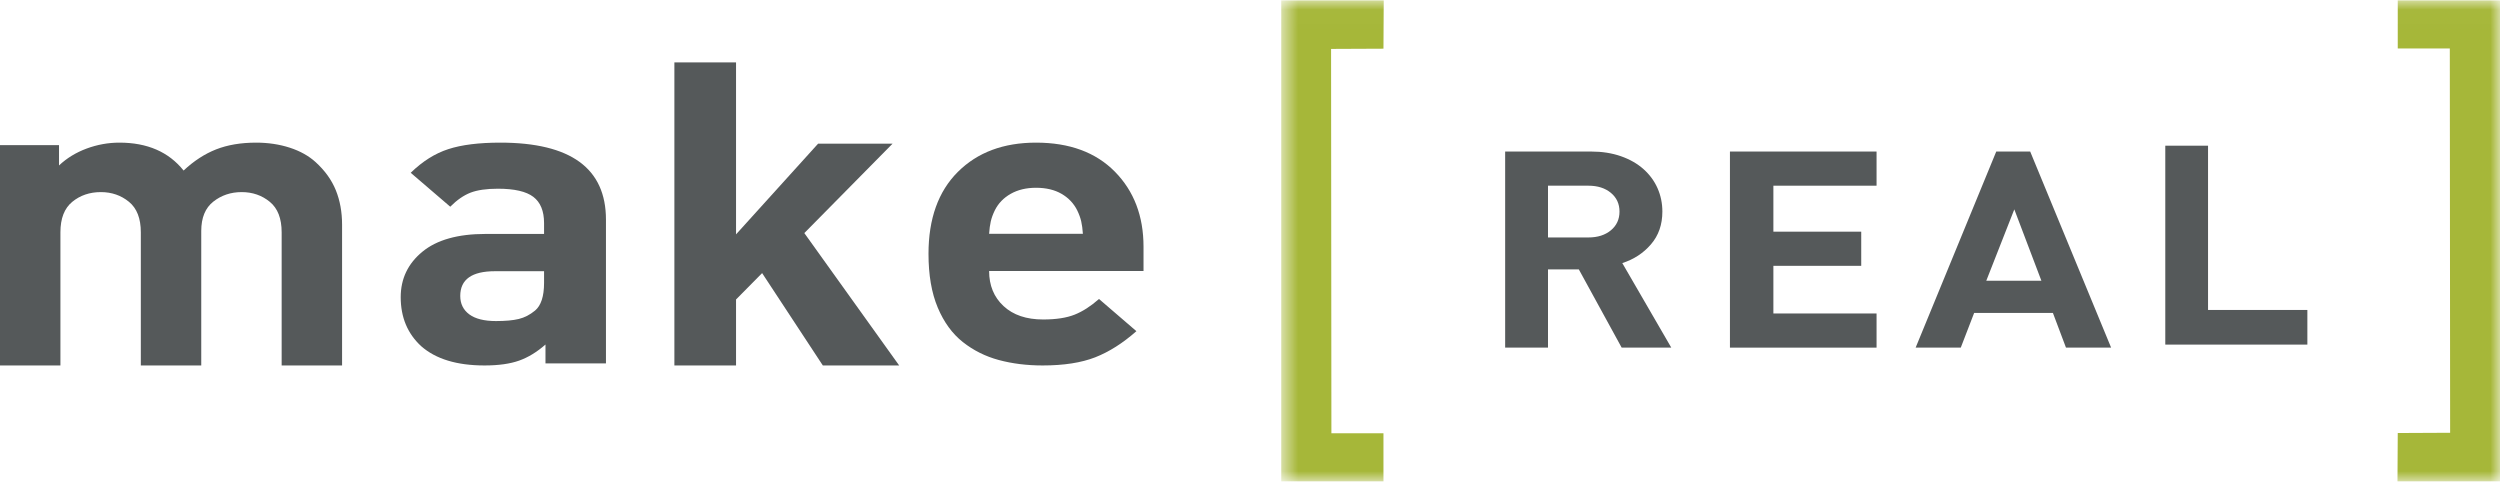 <svg width="130" height="26" viewBox="0 0 130 26" fill="none" xmlns="http://www.w3.org/2000/svg">
<path fill-rule="evenodd" clip-rule="evenodd" d="M14.646 19.004V12.078C14.646 11.36 14.441 10.832 14.03 10.495C13.619 10.158 13.131 9.989 12.568 9.989C12.003 9.989 11.512 10.154 11.093 10.484C10.674 10.814 10.465 11.323 10.465 12.012V19.004H7.323V12.078C7.323 11.36 7.118 10.832 6.707 10.495C6.296 10.158 5.808 9.989 5.245 9.989C4.665 9.989 4.169 10.158 3.758 10.495C3.347 10.832 3.142 11.36 3.142 12.078V19.004H0V7.548H3.069V8.604C3.472 8.223 3.952 7.93 4.507 7.724C5.063 7.519 5.631 7.417 6.211 7.417C7.661 7.417 8.773 7.9 9.547 8.868C10.078 8.37 10.642 8.003 11.238 7.768C11.834 7.534 12.527 7.417 13.317 7.417C13.945 7.417 14.529 7.505 15.069 7.68C15.609 7.856 16.056 8.106 16.41 8.428C16.894 8.868 17.244 9.355 17.462 9.89C17.679 10.425 17.788 11.023 17.788 11.682V19.004H14.646Z" fill="#55595A"/>
<path fill-rule="evenodd" clip-rule="evenodd" d="M28.291 14.103H25.74C24.535 14.103 23.933 14.531 23.933 15.388C23.933 15.795 24.089 16.114 24.403 16.347C24.717 16.579 25.179 16.695 25.79 16.695C26.285 16.695 26.681 16.659 26.979 16.586C27.276 16.514 27.556 16.369 27.821 16.151C28.134 15.889 28.291 15.41 28.291 14.713V14.103ZM28.365 18.895V17.915C27.92 18.307 27.462 18.586 26.991 18.753C26.52 18.92 25.922 19.004 25.196 19.004C23.759 19.004 22.661 18.67 21.902 18.002C21.192 17.349 20.837 16.499 20.837 15.453C20.837 14.495 21.213 13.708 21.964 13.09C22.715 12.473 23.809 12.165 25.245 12.165H28.291V11.598C28.291 10.974 28.105 10.52 27.734 10.237C27.363 9.954 26.747 9.813 25.889 9.813C25.295 9.813 24.82 9.882 24.465 10.019C24.11 10.158 23.759 10.4 23.413 10.749L21.357 8.985C21.968 8.39 22.62 7.979 23.314 7.754C24.007 7.529 24.907 7.417 26.013 7.417C29.678 7.417 31.51 8.753 31.51 11.424V18.895H28.365Z" fill="#55595A"/>
<path fill-rule="evenodd" clip-rule="evenodd" d="M42.787 19.004L39.63 14.201L38.274 15.573V19.004H35.068V3.245H38.274V12.187L42.54 7.472H46.412L41.825 12.12L46.757 19.004H42.787Z" fill="#55595A"/>
<path fill-rule="evenodd" clip-rule="evenodd" d="M56.224 11.515C56.183 11.333 56.114 11.142 56.015 10.938C55.834 10.576 55.563 10.29 55.202 10.08C54.841 9.87 54.398 9.764 53.872 9.764C53.363 9.764 52.924 9.87 52.555 10.08C52.185 10.29 51.91 10.576 51.73 10.938C51.631 11.142 51.561 11.333 51.52 11.515C51.479 11.696 51.45 11.909 51.434 12.156H56.31C56.294 11.909 56.265 11.696 56.224 11.515ZM51.434 14.091C51.434 14.844 51.684 15.453 52.185 15.916C52.686 16.381 53.371 16.613 54.242 16.613C54.915 16.613 55.461 16.529 55.88 16.362C56.298 16.196 56.721 15.924 57.148 15.547L59.093 17.221C58.388 17.844 57.673 18.297 56.951 18.58C56.228 18.862 55.317 19.004 54.217 19.004C53.396 19.004 52.637 18.909 51.939 18.721C51.241 18.533 50.617 18.221 50.067 17.786C49.517 17.352 49.082 16.753 48.762 15.993C48.442 15.232 48.282 14.301 48.282 13.199C48.282 11.373 48.791 9.953 49.809 8.938C50.827 7.924 52.181 7.417 53.872 7.417C55.613 7.417 56.979 7.92 57.973 8.927C58.966 9.935 59.463 11.236 59.463 12.83V14.091H51.434Z" fill="#55595A"/>
<path fill-rule="evenodd" clip-rule="evenodd" d="M83.766 10.028C83.466 9.78 83.076 9.656 82.596 9.656H80.496V12.348H82.596C83.076 12.348 83.466 12.224 83.766 11.976C84.065 11.728 84.214 11.403 84.214 11.002C84.214 10.601 84.065 10.277 83.766 10.028ZM84.327 18.077L82.099 14.009H80.496V18.077H78.268V7.88H82.74C83.306 7.88 83.822 7.961 84.287 8.123C84.751 8.286 85.144 8.51 85.465 8.797C85.785 9.083 86.028 9.415 86.194 9.792C86.36 10.169 86.443 10.572 86.443 11.002C86.443 11.68 86.245 12.248 85.849 12.706C85.454 13.165 84.957 13.489 84.359 13.68L86.907 18.077H84.327Z" fill="#55595A"/>
<path fill-rule="evenodd" clip-rule="evenodd" d="M89.957 18.077V7.88H97.581V9.656H92.216V12.047H96.784V13.823H92.216V16.301H97.581V18.077H89.957Z" fill="#55595A"/>
<path fill-rule="evenodd" clip-rule="evenodd" d="M104.744 10.887L103.287 14.597H106.152L104.744 10.887ZM107.431 18.077L106.751 16.272H102.656L101.96 18.077H99.613L103.805 7.88H105.57L109.778 18.077H107.431Z" fill="#55595A"/>
<mask id="mask0" mask-type="alpha" maskUnits="userSpaceOnUse" x="66" y="0" width="64" height="26">
<path d="M66.624 0.02H130V25.02H66.624V0.02Z" fill="white"/>
</mask>
<g mask="url(#mask0)">
<path fill-rule="evenodd" clip-rule="evenodd" d="M112.595 17.919V7.576H114.818V16.118H119.983V17.919H112.595Z" fill="#55595A"/>
<path fill-rule="evenodd" clip-rule="evenodd" d="M124.683 0.02H130V25.029H124.669L124.683 22.517L127.407 22.504L127.39 2.519H124.683V0.02Z" fill="#A6B739"/>
<path fill-rule="evenodd" clip-rule="evenodd" d="M71.94 25.029H66.624V0.02H71.954L71.94 2.532L69.216 2.544L69.233 22.529H71.94V25.029Z" fill="#A6B739"/>
</g>
</svg>
